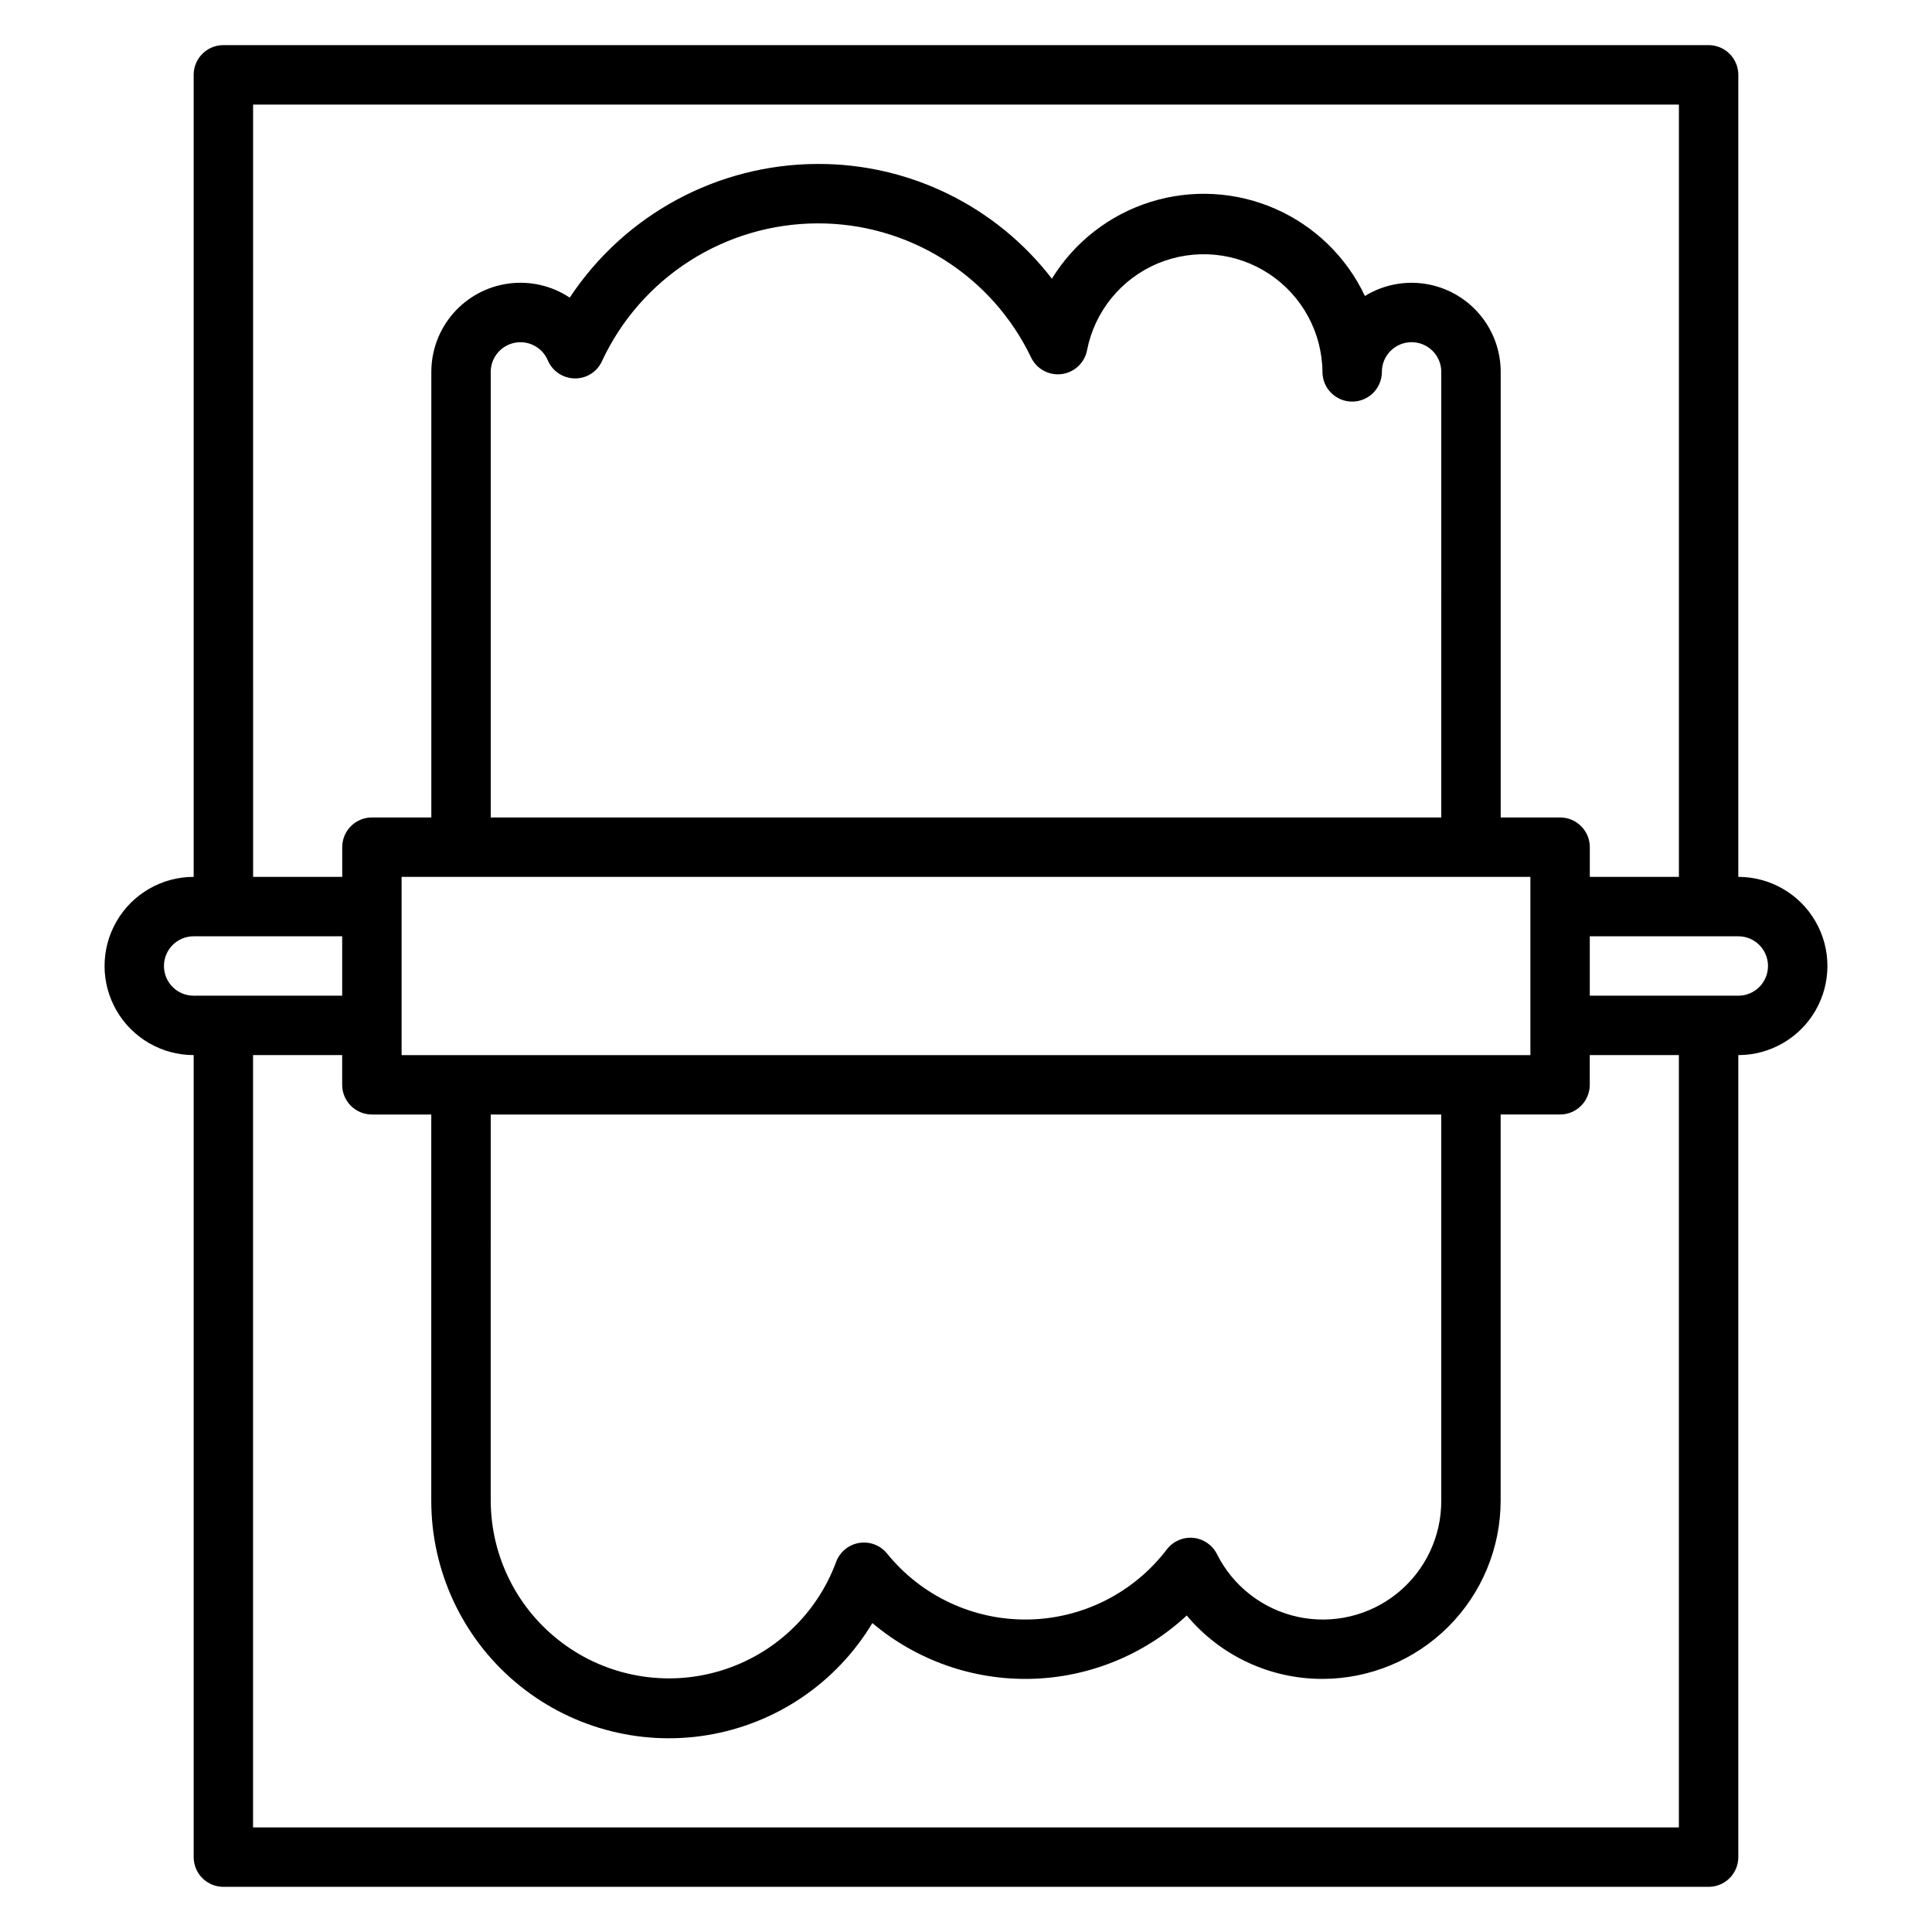 <?xml version="1.0" encoding="UTF-8"?>
<!-- Uploaded to: SVG Repo, www.svgrepo.com, Generator: SVG Repo Mixer Tools -->
<svg fill="#000000" width="800px" height="800px" version="1.1" viewBox="144 144 512 512" xmlns="http://www.w3.org/2000/svg">
 <path d="m604.67 376.38v-212.55c0-2.086-0.832-4.09-2.305-5.566-1.477-1.473-3.481-2.305-5.566-2.305h-393.6c-4.348 0-7.875 3.523-7.875 7.871v212.55c-8.434 0-16.23 4.5-20.449 11.809-4.219 7.305-4.219 16.309 0 23.613 4.219 7.309 12.016 11.809 20.449 11.809v212.55c0 2.086 0.832 4.09 2.309 5.566 1.477 1.477 3.477 2.305 5.566 2.305h393.6c2.086 0 4.09-0.828 5.566-2.305 1.473-1.477 2.305-3.481 2.305-5.566v-212.55c8.438 0 16.234-4.5 20.453-11.809 4.219-7.305 4.219-16.309 0-23.613-4.219-7.309-12.016-11.809-20.453-11.809zm-393.6-204.67h377.86v204.67h-23.613v-7.871c0-2.09-0.832-4.09-2.309-5.566-1.477-1.477-3.477-2.309-5.566-2.309h-15.742v-118.08c0-5.625-2.012-11.066-5.668-15.344-3.656-4.273-8.719-7.106-14.277-7.981s-11.246 0.266-16.039 3.211c-4.863-10.312-13.297-18.52-23.738-23.102-10.445-4.582-22.191-5.231-33.074-1.824-10.887 3.402-20.172 10.629-26.141 20.344-14.84-19.262-37.805-30.504-62.121-30.41-26.434 0.078-51.078 13.375-65.66 35.426-4.766-3.164-10.52-4.492-16.191-3.731-5.668 0.758-10.871 3.551-14.641 7.856-3.766 4.305-5.844 9.832-5.844 15.555v118.08h-15.742c-4.348 0-7.871 3.527-7.871 7.875v7.871h-23.617zm62.977 267.65h251.9v102.34c0.039 9.512-4.242 18.527-11.637 24.512s-17.105 8.289-26.402 6.269c-9.293-2.019-17.172-8.148-21.418-16.66-1.223-2.41-3.598-4.023-6.293-4.273-2.691-0.25-5.324 0.902-6.969 3.047-8.766 11.52-22.336 18.375-36.809 18.59-14.477 0.215-28.246-6.234-37.348-17.488-1.785-2.199-4.613-3.266-7.406-2.801s-5.117 2.394-6.094 5.051c-5.164 13.957-16.602 24.66-30.867 28.891-14.262 4.231-29.688 1.492-41.625-7.391-11.938-8.879-18.988-22.867-19.035-37.746zm-23.617-15.742v-47.234h299.14v47.23zm275.52-62.977-251.9-0.004v-118.08c0.004-3.738 2.637-6.961 6.301-7.707 3.664-0.746 7.348 1.188 8.812 4.629 1.211 2.856 3.984 4.738 7.086 4.801 3.121 0.086 5.988-1.711 7.273-4.559 5.066-10.887 13.129-20.102 23.246-26.57s21.867-9.922 33.871-9.953c11.84-0.039 23.441 3.281 33.465 9.578 10.023 6.297 18.055 15.309 23.16 25.988 1.484 3.059 4.766 4.82 8.137 4.363 3.367-0.453 6.066-3.019 6.688-6.363 2.031-10.289 9.051-18.887 18.719-22.941 9.672-4.051 20.723-3.027 29.484 2.738 8.758 5.766 14.07 15.512 14.172 25.996 0 4.348 3.527 7.871 7.875 7.871 4.348 0 7.871-3.523 7.871-7.871s3.523-7.871 7.871-7.871 7.871 3.523 7.871 7.871zm-338.5 39.359c0-4.348 3.523-7.875 7.871-7.875h39.359v15.742l-39.359 0.004c-4.348 0-7.871-3.523-7.871-7.871zm401.47 228.29h-377.86v-204.68h23.617v7.875c0 2.086 0.828 4.09 2.305 5.566 1.477 1.473 3.477 2.305 5.566 2.305h15.742v102.34c-0.008 18.48 8.105 36.031 22.191 47.996 14.086 11.965 32.719 17.133 50.953 14.137 18.238-2.996 34.234-13.855 43.75-29.699 11.738 9.891 26.691 15.148 42.039 14.781 15.348-0.371 30.027-6.344 41.277-16.789 8.895 10.664 22.066 16.82 35.949 16.805 12.523-0.012 24.531-4.992 33.387-13.848 8.855-8.855 13.836-20.859 13.848-33.383v-102.34h15.742c2.09 0 4.09-0.832 5.566-2.305 1.477-1.477 2.309-3.481 2.309-5.566v-7.875h23.617zm15.742-220.42h-39.355v-15.746h39.359c4.348 0 7.871 3.527 7.871 7.875s-3.523 7.871-7.871 7.871z"/>
</svg>